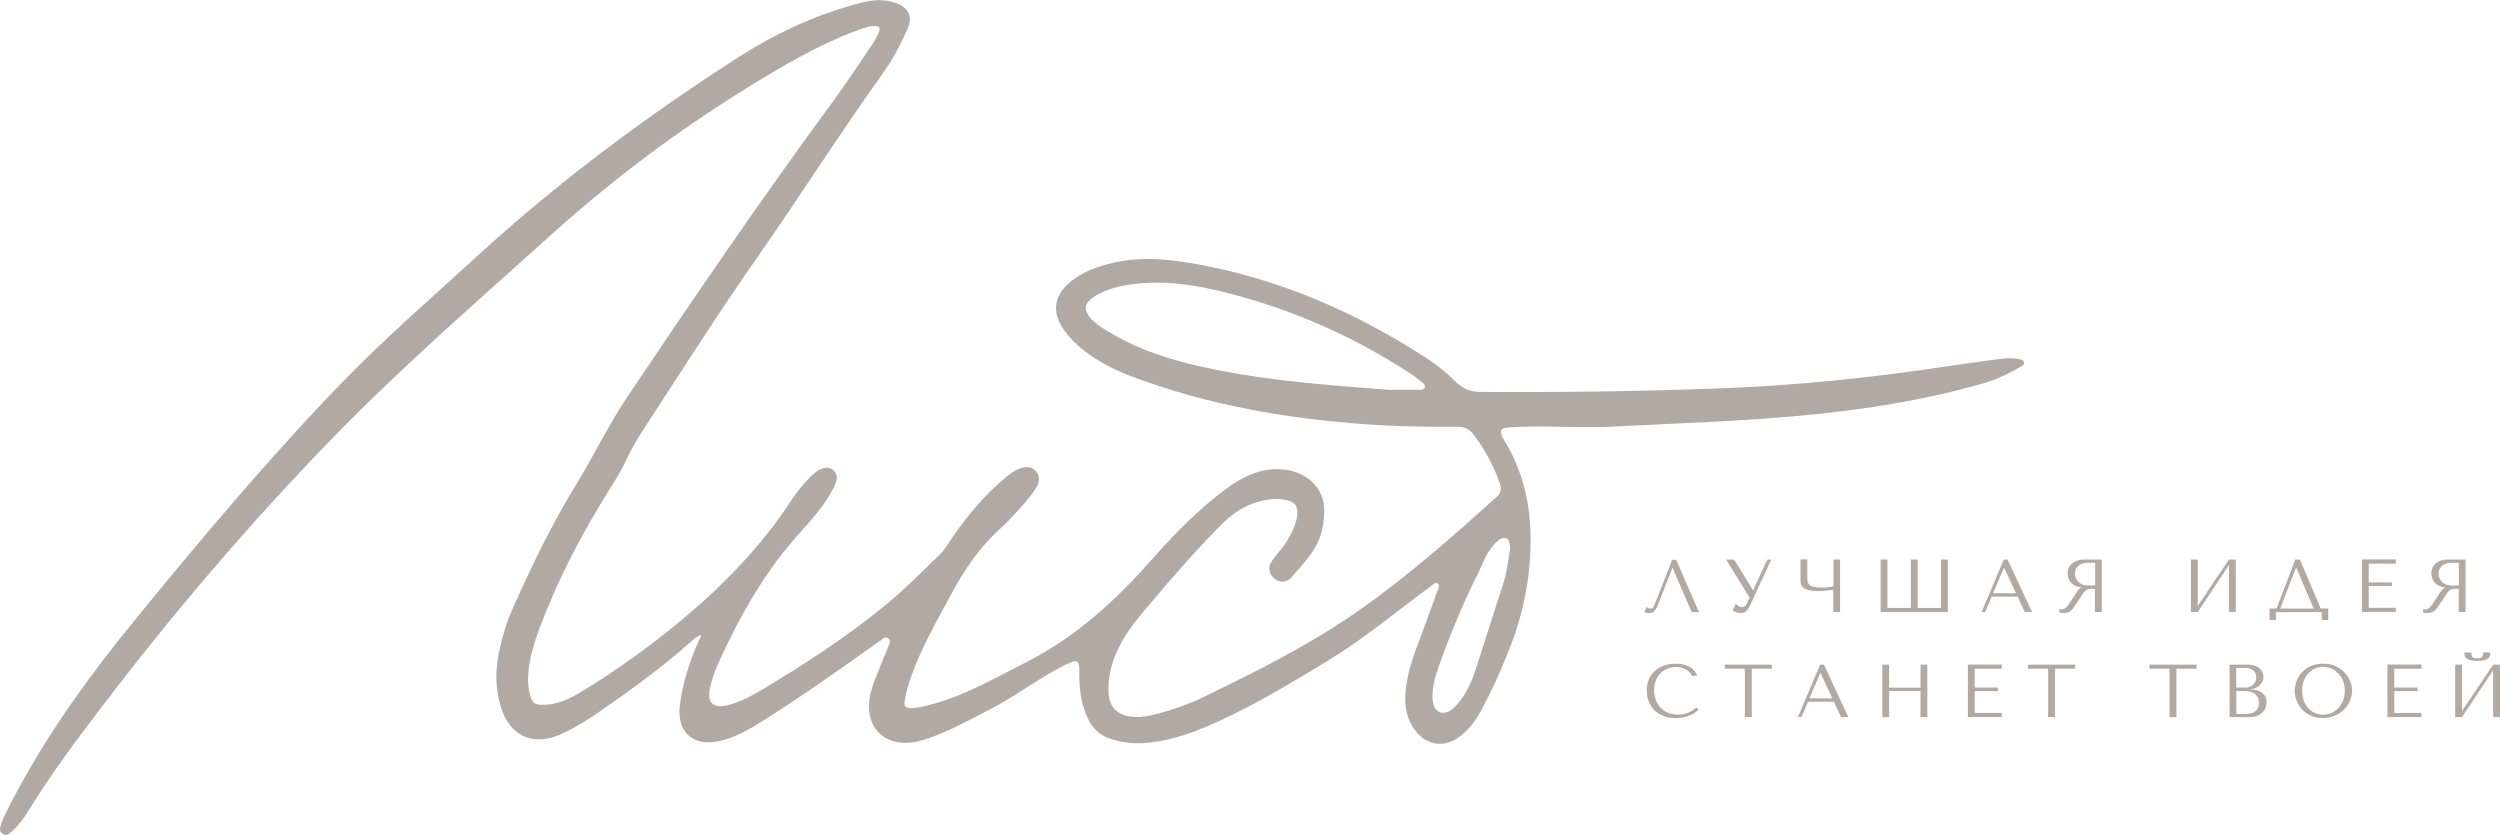 <?xml version="1.0" encoding="UTF-8"?> <svg xmlns="http://www.w3.org/2000/svg" id="_Слой_1" data-name="Слой 1" viewBox="0 0 238.06 79.49"><path d="m66.78,60.45c-.44.14-.75.44-1.06.72-2.72,2.42-5.67,4.54-8.65,6.61-1.17.81-2.37,1.55-3.67,2.14-2.62,1.18-4.84.18-5.7-2.57-.54-1.74-.55-3.5-.18-5.27.3-1.41.7-2.79,1.29-4.11,1.81-4.06,3.74-8.07,6.07-11.86,1.69-2.76,3.09-5.68,4.89-8.37,6.33-9.42,12.72-18.79,19.45-27.94,1.33-1.81,2.57-3.7,3.83-5.56.23-.34.44-.71.61-1.09.23-.5.07-.71-.49-.67-.61.04-1.17.28-1.74.49-3.65,1.37-6.97,3.35-10.28,5.39-6.69,4.12-12.93,8.82-18.76,14.08-6.95,6.27-14.03,12.4-20.57,19.12-8.05,8.26-15.51,17.03-22.48,26.21-2.31,3.04-4.59,6.1-6.59,9.37-.45.73-.94,1.42-1.58,2-.25.23-.54.49-.9.27-.39-.24-.28-.63-.15-.97.43-1.13,1.02-2.19,1.6-3.26,3.11-5.75,6.93-11.01,11.05-16.05,6.28-7.69,12.66-15.3,19.56-22.46,4.14-4.3,8.65-8.2,13.04-12.22,7.73-7.09,16.11-13.33,24.93-18.99,3.46-2.22,7.18-3.97,11.17-5.06,1.06-.29,2.13-.53,3.24-.28.24.06.48.12.71.21,1.14.46,1.5,1.29,1,2.41-.66,1.51-1.44,2.97-2.4,4.31-4.02,5.61-7.71,11.45-11.67,17.11-3.88,5.55-7.52,11.26-11.21,16.94-.59.91-1.11,1.85-1.57,2.83-.46.98-1.04,1.89-1.61,2.8-2.61,4.18-4.88,8.53-6.61,13.16-.47,1.26-.86,2.54-1.01,3.89-.09.82-.08,1.62.14,2.42.2.71.43.91,1.16.92,1.31.01,2.48-.51,3.57-1.16,3.3-1.98,6.41-4.22,9.38-6.66,4.18-3.43,7.91-7.26,10.87-11.81.51-.78,1.11-1.48,1.77-2.14.3-.3.62-.56,1.02-.71.4-.15.79-.16,1.12.15.35.32.39.74.23,1.15-.15.39-.34.76-.55,1.12-.75,1.26-1.7,2.37-2.68,3.44-3.47,3.78-5.95,8.18-8.04,12.82-.33.73-.57,1.48-.73,2.26-.28,1.33.34,1.92,1.67,1.58,1.01-.26,1.96-.7,2.86-1.23,4.35-2.57,8.58-5.32,12.48-8.55,1.72-1.43,3.27-3.03,4.88-4.58.53-.51.88-1.18,1.31-1.78,1.45-2.07,3.06-3.99,5.02-5.6.39-.33.8-.64,1.29-.81.69-.24,1.21-.14,1.56.29.36.45.37,1.03-.04,1.63-.67.99-1.48,1.87-2.3,2.73-.3.32-.59.64-.92.93-2.11,1.85-3.63,4.13-4.94,6.59-1.35,2.52-2.78,4.99-3.72,7.7-.26.75-.48,1.51-.61,2.3-.08.44.1.63.54.65.6.02,1.16-.14,1.73-.28,3.36-.84,6.31-2.56,9.36-4.12,4.76-2.42,8.55-5.93,12.02-9.87,2.11-2.4,4.37-4.68,6.94-6.59,1.54-1.15,3.29-2.02,5.3-1.88,2.08.14,4.16,1.5,4.07,4.13-.05,1.41-.37,2.71-1.23,3.88-.61.83-1.28,1.59-1.96,2.34-.39.43-1.02.46-1.49.11-.5-.37-.71-1.07-.42-1.54.46-.76,1.14-1.36,1.58-2.14.47-.84.95-1.67.96-2.69,0-.56-.24-.89-.74-1.07-.49-.17-.99-.23-1.51-.19-1.92.14-3.51.97-4.86,2.31-2.45,2.45-4.72,5.06-6.95,7.7-.97,1.14-1.93,2.27-2.66,3.59-.79,1.43-1.29,2.94-1.27,4.59.02,1.67.85,2.48,2.53,2.56.75.04,1.47-.12,2.18-.31,1.43-.38,2.83-.86,4.16-1.5,5.04-2.43,10.06-4.92,14.68-8.12,4.77-3.3,9.1-7.14,13.41-11.01.4-.36.49-.77.32-1.28-.6-1.73-1.47-3.31-2.59-4.77-.4-.52-.94-.65-1.56-.64-2.88.02-5.75-.03-8.62-.24-7.62-.54-15.09-1.84-22.26-4.54-1.51-.57-2.95-1.28-4.26-2.24-.96-.7-1.8-1.5-2.43-2.52-.88-1.42-.7-2.85.53-4,1.29-1.21,2.89-1.75,4.57-2.12,2.78-.6,5.53-.26,8.28.27,7.77,1.49,14.85,4.62,21.45,8.92.99.64,1.89,1.39,2.72,2.22.64.64,1.38.92,2.29.93,7.57.05,15.13-.05,22.69-.33,7.23-.27,14.41-.99,21.56-2.08,1.65-.25,3.3-.47,4.94-.69.69-.09,1.39-.17,2.09-.03.2.04.45.06.5.31.05.25-.18.35-.36.45-1.14.68-2.35,1.22-3.63,1.59-4.96,1.42-10.03,2.27-15.15,2.83-6.7.72-13.43.92-20.15,1.26-2.73.14-5.45-.08-8.17,0-.59.02-1.17.03-1.76.09-.58.06-.71.32-.47.85.06.14.14.27.22.4,1.84,3.01,2.54,6.31,2.49,9.81-.05,3.54-.77,6.91-2.09,10.21-.78,1.95-1.63,3.86-2.64,5.7-.49.9-1.1,1.73-1.91,2.37-1.61,1.28-3.5.92-4.57-.82-.89-1.44-.82-2.99-.53-4.56.36-1.91,1.16-3.67,1.81-5.49.35-.98.72-1.95,1.06-2.93.08-.22.27-.51.04-.68-.27-.2-.48.11-.68.25-3.29,2.41-6.43,5.06-9.93,7.17-3.85,2.32-7.7,4.67-11.88,6.38-1.67.68-3.39,1.18-5.2,1.36-1.22.12-2.41-.02-3.58-.42-.89-.31-1.52-.88-1.96-1.71-.74-1.42-.92-2.94-.91-4.51.01-1.29-.16-1.37-1.3-.81-2.5,1.23-4.7,2.97-7.17,4.24-1.81.94-3.61,1.92-5.52,2.64-.62.23-1.25.43-1.91.52-2.67.37-4.45-1.41-4.09-4.09.11-.8.39-1.54.68-2.28.37-.93.75-1.86,1.13-2.78.1-.26.28-.54-.03-.76-.29-.21-.49.04-.7.19-3.72,2.64-7.43,5.29-11.29,7.71-1.25.79-2.52,1.52-3.99,1.87-2.54.6-4.17-.79-3.85-3.39.27-2.15.93-4.2,1.82-6.18.07-.16.23-.3.18-.56Zm65.79-23.33c.89,0,1.78,0,2.66,0,.19,0,.39-.05.45-.27.05-.19-.1-.32-.23-.42-.41-.31-.8-.64-1.23-.91-5.27-3.44-10.95-5.96-17.04-7.55-2.98-.78-5.99-1.3-9.09-.94-1.4.16-2.76.48-3.96,1.26-.87.57-.97,1.2-.3,1.98.44.51.99.87,1.56,1.22,2.34,1.44,4.88,2.4,7.53,3.07,6.45,1.63,13.06,2.07,19.65,2.59Zm3.84,29.19c0,.14,0,.31.03.48.14,1.04.95,1.39,1.79.79.3-.21.53-.49.75-.77.7-.91,1.18-1.93,1.53-3.02.88-2.73,1.74-5.47,2.63-8.2.35-1.07.46-2.17.65-3.27.03-.2,0-.42-.05-.62-.12-.48-.42-.61-.85-.37-.39.22-.65.56-.92.9-.55.69-.81,1.53-1.19,2.3-1.47,2.92-2.72,5.94-3.81,9.02-.31.87-.54,1.77-.57,2.73Z" style="fill: #b2a9a3;"></path><g><path d="m161.8,58.29h-.71l-1.81-4.2h-.03l-1.39,3.54c-.09.24-.2.43-.33.56-.12.13-.26.19-.41.19-.09,0-.19,0-.28-.02-.09-.01-.18-.04-.26-.06l.19-.49s.1.05.16.09c.06.03.12.05.18.05.16,0,.27-.06.35-.19.07-.13.15-.3.23-.51l1.54-3.94h.39l2.17,5Z" style="fill: #b2a9a3;"></path><path d="m166.92,56.19h.03l1.34-2.9h.37l-2.05,4.44c-.07.14-.14.25-.21.33-.07.08-.14.15-.22.2-.07.05-.15.08-.23.09-.08.01-.15.02-.22.02-.16,0-.31-.03-.44-.08-.13-.05-.23-.1-.3-.16l.3-.66c.06.08.14.16.24.23.09.07.2.11.32.11.15,0,.26-.04.33-.11.07-.07.13-.15.17-.25l.26-.54-2.24-3.62h.76l1.79,2.9Z" style="fill: #b2a9a3;"></path><path d="m174.57,53.28h.65v5h-.65v-2.12c-.21.03-.46.06-.73.08-.27.03-.52.04-.74.04-.38,0-.68-.03-.9-.09s-.38-.14-.49-.24c-.11-.1-.18-.21-.21-.33s-.05-.24-.05-.36v-1.99h.65v1.8c0,.11,0,.22.03.32.02.11.07.2.15.28.08.08.21.15.39.2s.42.08.74.08c.07,0,.16,0,.25,0s.2-.01.31-.03c.11-.01.21-.03.32-.04.11-.01.21-.03.3-.05v-2.57Z" style="fill: #b2a9a3;"></path><path d="m185.48,53.28v5h-6.4v-5h.65v4.61h2.23v-4.61h.65v4.61h2.22v-4.61h.65Z" style="fill: #b2a9a3;"></path><path d="m189.66,56.81l-.63,1.47h-.33l2.11-5h.36l2.33,5h-.69l-.69-1.47h-2.46Zm1.19-2.73h-.03l-1.03,2.41h2.18l-1.12-2.41Z" style="fill: #b2a9a3;"></path><path d="m200.14,53.28v5h-.65v-2.21h-.32c-.13,0-.25.01-.33.04-.09.02-.17.06-.24.12-.07.06-.14.13-.2.22-.06.09-.14.2-.22.34l-.57.84c-.07.11-.14.21-.21.3-.07.09-.14.17-.22.23s-.17.12-.27.15c-.1.04-.22.06-.37.06-.11,0-.19,0-.26-.01-.07,0-.13-.03-.2-.07v-.26s.05,0,.07.01c.02,0,.05,0,.07,0,.1,0,.19-.01.27-.04.08-.03.15-.07.21-.12.07-.05.13-.12.19-.2.06-.08.13-.17.19-.27.2-.29.35-.52.46-.7s.2-.31.26-.4c.06-.09.12-.16.16-.21.04-.04.09-.08.15-.11l.07-.04v-.03c-.23-.01-.43-.06-.59-.15-.16-.09-.3-.19-.4-.32-.1-.13-.18-.27-.23-.42s-.07-.3-.07-.44c0-.13.02-.27.07-.42.05-.15.14-.29.26-.43.12-.13.29-.24.5-.33.21-.09.47-.13.79-.13h1.62Zm-.65.31h-.72c-.18,0-.35.03-.49.08-.15.05-.27.12-.38.22-.1.09-.19.2-.24.33-.05.13-.08.27-.08.42,0,.13.03.26.08.39s.13.25.23.36.22.19.37.26c.15.07.32.1.51.1h.74v-2.16Z" style="fill: #b2a9a3;"></path><path d="m212.25,53.28h.65v5h-.65v-4.47l-2.97,4.47h-.65v-5h.65v4.42l2.97-4.42Z" style="fill: #b2a9a3;"></path><path d="m221,57.95h.7v1.09h-.61v-.75h-4.37v.75h-.61v-1.09h.67l1.79-4.67h.44l1.98,4.67Zm-2.34-3.89h-.03l-1.5,3.89h3.19l-1.66-3.89Z" style="fill: #b2a9a3;"></path><path d="m228.14,53.28v.39h-2.58v1.79h2.21v.34h-2.21v2.08h2.58v.39h-3.23v-5h3.23Z" style="fill: #b2a9a3;"></path><path d="m234.78,53.28v5h-.65v-2.21h-.32c-.13,0-.24.01-.33.04-.09.02-.17.06-.24.12s-.14.13-.2.22c-.06.09-.14.2-.22.34l-.57.84c-.07.11-.14.21-.21.3-.07.09-.14.17-.22.23-.08.06-.17.12-.27.15s-.22.06-.37.06c-.1,0-.19,0-.26-.01-.07,0-.13-.03-.2-.07v-.26s.05,0,.07.01c.03,0,.05,0,.07,0,.1,0,.19-.01.26-.04s.15-.07.21-.12c.07-.05.13-.12.19-.2.06-.08.13-.17.19-.27.2-.29.35-.52.46-.7s.2-.31.26-.4c.06-.09.12-.16.16-.21.04-.04.09-.08.15-.11l.07-.04v-.03c-.23-.01-.42-.06-.59-.15-.16-.09-.3-.19-.4-.32-.1-.13-.18-.27-.23-.42-.05-.15-.07-.3-.07-.44,0-.13.02-.27.07-.42.05-.15.14-.29.26-.43.12-.13.29-.24.5-.33.21-.09.47-.13.79-.13h1.62Zm-.65.31h-.73c-.18,0-.35.03-.49.08s-.27.12-.38.22c-.1.09-.18.2-.24.33-.05.13-.08.27-.08.42,0,.13.03.26.08.39s.13.25.23.36.22.19.37.26c.15.07.31.1.51.1h.74v-2.16Z" style="fill: #b2a9a3;"></path><path d="m161.74,67.56c-.06.07-.15.15-.27.25-.12.1-.27.18-.45.27s-.39.15-.63.21-.51.09-.82.09c-.48,0-.9-.08-1.24-.23s-.63-.35-.86-.59c-.22-.24-.39-.53-.5-.84-.11-.32-.16-.64-.16-.98,0-.39.07-.73.2-1.05.13-.31.32-.58.57-.8.24-.22.53-.39.87-.51.34-.12.72-.18,1.13-.18.29,0,.54.03.76.09s.42.14.59.24c.17.1.31.22.42.36.11.14.2.29.27.45h-.53c-.03-.1-.09-.2-.18-.3s-.19-.18-.32-.26c-.13-.08-.28-.14-.45-.19s-.36-.07-.56-.07c-.3,0-.58.05-.83.16-.25.11-.47.26-.66.46s-.33.43-.43.7c-.1.27-.15.57-.15.89,0,.3.05.6.15.88.1.28.24.53.43.74.19.21.43.39.71.51.28.13.61.19.99.19.67,0,1.24-.23,1.73-.69l.21.19Z" style="fill: #b2a9a3;"></path><path d="m166.15,68.29v-4.61h-1.91v-.39h4.48v.39h-1.91v4.61h-.65Z" style="fill: #b2a9a3;"></path><path d="m172.17,66.82l-.63,1.47h-.33l2.11-5h.36l2.33,5h-.69l-.69-1.47h-2.47Zm1.19-2.73h-.03l-1.03,2.41h2.18l-1.12-2.41Z" style="fill: #b2a9a3;"></path><path d="m179.89,68.29h-.65v-5h.65v2.19h2.99v-2.19h.65v5h-.65v-2.49h-2.99v2.49Z" style="fill: #b2a9a3;"></path><path d="m190.62,63.29v.39h-2.58v1.79h2.21v.34h-2.21v2.08h2.58v.39h-3.23v-5h3.23Z" style="fill: #b2a9a3;"></path><path d="m195.03,68.29v-4.61h-1.91v-.39h4.48v.39h-1.91v4.61h-.65Z" style="fill: #b2a9a3;"></path><path d="m206.59,68.29v-4.61h-1.91v-.39h4.48v.39h-1.91v4.61h-.65Z" style="fill: #b2a9a3;"></path><path d="m212.3,63.29h1.79c.25,0,.47.04.65.11.18.07.33.17.45.28s.2.24.26.38c.06.14.09.27.09.41,0,.15-.03.3-.1.43-.07.14-.16.25-.27.36s-.24.19-.39.25c-.15.06-.3.1-.47.1v.03c.11,0,.24.02.42.05.17.03.34.09.5.17s.3.21.42.37.18.38.18.65c0,.17-.03.34-.09.51-.06.17-.16.32-.29.45s-.31.24-.53.33c-.22.08-.49.12-.81.12h-1.8v-5Zm1.51,2.19c.14,0,.28-.02.4-.07.13-.05.24-.11.33-.2s.17-.19.23-.31c.05-.12.08-.25.08-.39,0-.11-.02-.22-.06-.33-.04-.11-.1-.21-.18-.29-.08-.09-.19-.15-.32-.21s-.29-.08-.48-.08h-.87v1.87h.86Zm.18,2.5c.15,0,.3-.02.44-.07.14-.05.25-.11.35-.2.1-.09.18-.2.24-.33.06-.13.09-.28.09-.44,0-.15-.03-.3-.08-.44s-.14-.26-.25-.36c-.11-.11-.25-.19-.43-.25-.17-.06-.38-.09-.61-.09h-.79v2.19h1.04Z" style="fill: #b2a9a3;"></path><path d="m218.67,64.92c.1-.3.26-.58.48-.84s.5-.47.84-.63.74-.25,1.21-.25.89.08,1.24.25c.35.17.64.38.87.64s.4.54.51.84c.11.3.16.59.16.85,0,.18-.03.36-.08.56s-.12.39-.22.58c-.1.19-.22.38-.38.55s-.33.33-.54.46c-.21.13-.44.24-.7.32s-.55.12-.87.12c-.47,0-.88-.08-1.21-.25-.34-.17-.62-.38-.84-.64s-.38-.54-.48-.84c-.1-.3-.15-.59-.15-.85s.05-.56.15-.86Zm.7,1.78c.1.28.24.52.42.72s.39.36.63.47c.24.11.51.17.79.17s.55-.06.8-.17c.25-.11.47-.27.66-.47s.34-.44.45-.72c.11-.28.16-.58.16-.92s-.05-.64-.16-.92c-.11-.28-.26-.52-.45-.72s-.41-.36-.66-.47c-.25-.11-.52-.17-.8-.17s-.55.06-.79.17c-.24.11-.45.27-.63.47s-.32.44-.42.72c-.1.28-.15.58-.15.92s.05.64.15.92Z" style="fill: #b2a9a3;"></path><path d="m230.57,63.29v.39h-2.58v1.79h2.22v.34h-2.22v2.08h2.58v.39h-3.23v-5h3.23Z" style="fill: #b2a9a3;"></path><path d="m237.41,63.29h.65v5h-.65v-4.47l-2.97,4.47h-.65v-5h.65v4.42l2.97-4.42Zm-1.86-.37c-.14,0-.27-.03-.4-.08-.13-.04-.24-.11-.34-.21-.1-.09-.14-.23-.14-.41v-.09h.68s0,.05-.01.07c0,.02,0,.04,0,.07,0,.1.02.18.06.24.04.06.09.1.15.13.06.03.12.05.19.05s.12,0,.16,0,.1,0,.16,0,.12-.02.18-.05c.06-.03.11-.07.15-.13.04-.06.06-.14.06-.24,0-.02,0-.05,0-.07s0-.04-.01-.07h.69v.09c0,.18-.05.31-.14.41-.09.1-.21.16-.34.21-.13.04-.27.07-.41.08-.14,0-.26.01-.34.01-.09,0-.21,0-.34-.01Z" style="fill: #b2a9a3;"></path></g></svg> 